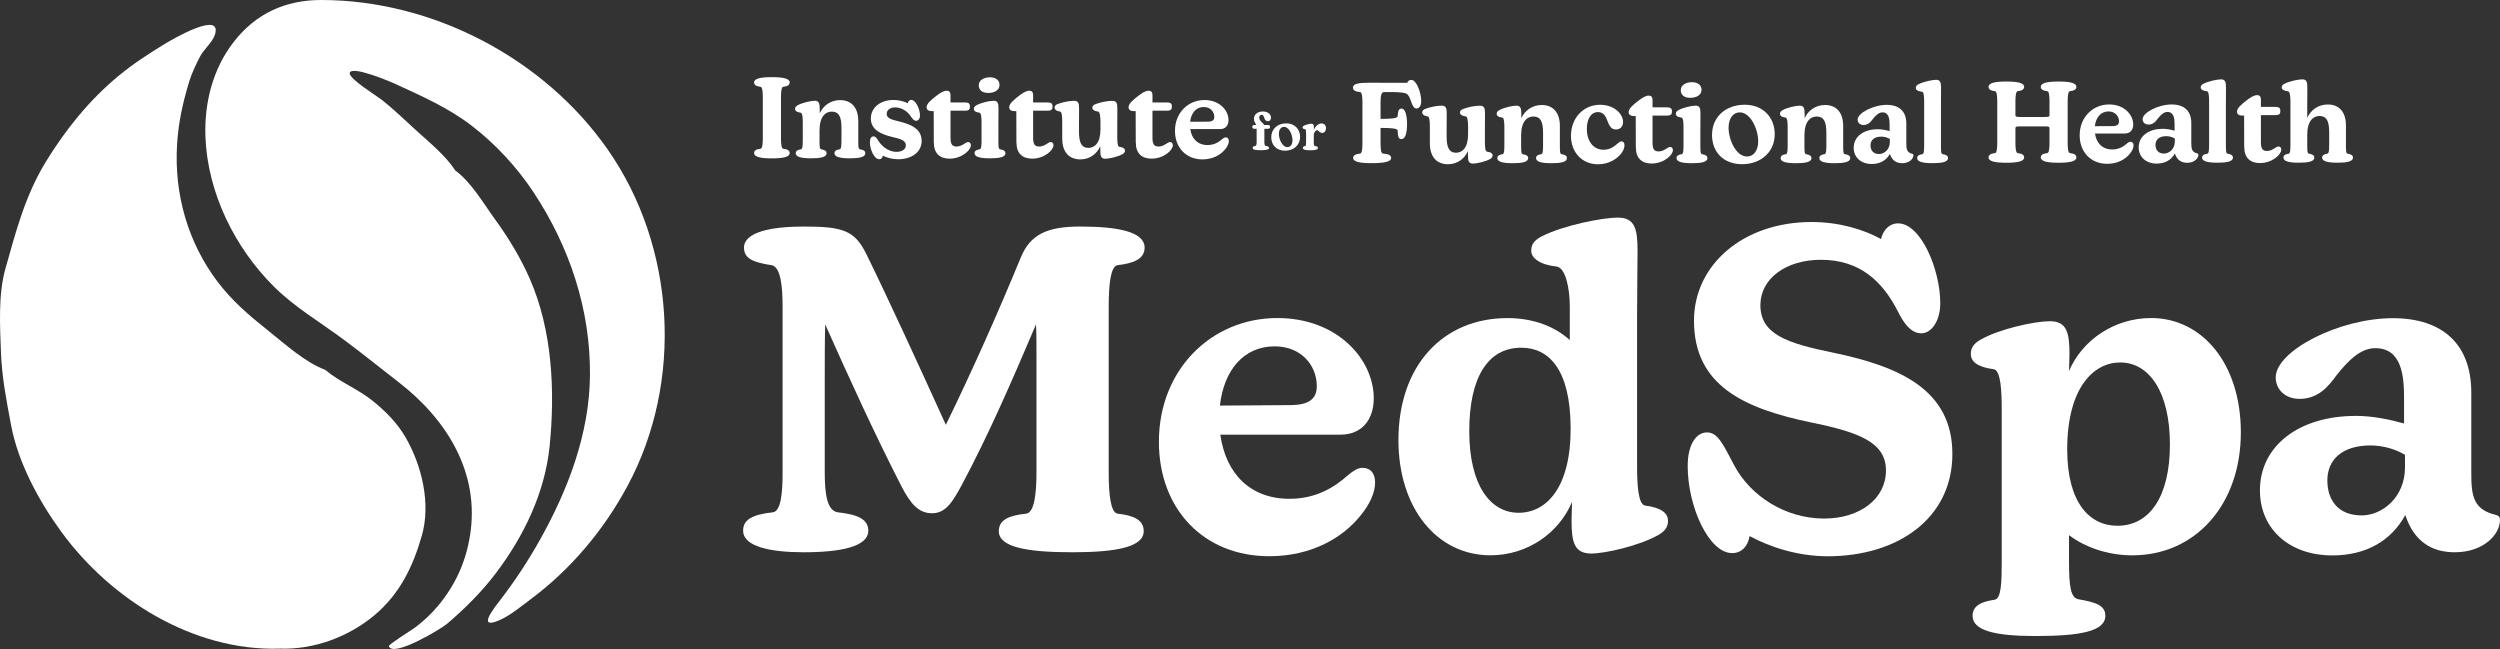 <svg xmlns="http://www.w3.org/2000/svg" width="385" height="100" viewBox="0 0 385 100" fill="none"><rect x="0" y="0" width="385" height="100" fill="#333333" stroke="none"/><path d="M114.44 81.728C114.44 80 115.888 79.24 119.001 78.896C120.241 78.76 120.521 76.063 120.521 72.75V47.257C120.521 43.872 120.177 41.04 118.793 40.832C116.096 40.416 114.576 39.864 114.576 38.136C114.576 35.719 118.857 34.887 123.762 34.887C129.908 34.887 131.636 35.511 133.436 39.168C136.892 46.21 141.518 56.3 145.663 65.421C149.808 56.924 153.673 48.218 157.201 39.656C158.649 36.135 161.21 34.887 166.322 34.887C172.267 34.887 176.269 35.719 176.269 38.136C176.269 39.864 174.612 40.552 172.124 40.832C171.019 40.968 170.74 43.872 170.74 47.257V72.75C170.74 76.063 171.019 78.968 172.124 79.104C174.612 79.383 176.132 80.072 176.132 81.8C176.132 84.217 171.988 85.049 165.146 85.049C157.961 85.049 153.816 84.217 153.816 81.8C153.816 80.072 155.336 79.383 158.033 79.104C159.273 78.968 159.618 76.063 159.618 72.75V54.995C159.618 52.922 159.618 51.33 159.546 49.953C155.473 59.556 152.088 67.221 148.151 74.615C146.631 77.447 145.591 79.039 143.526 79.039C141.46 79.039 140.206 77.591 138.757 74.758C134.684 66.813 130.747 58.179 127.082 49.961C127.011 52.241 127.011 55.074 127.011 58.458V72.757C127.011 76.07 127.355 78.702 129.083 78.903C132.195 79.247 133.716 80.007 133.716 81.736C133.716 84.152 129.571 85.049 123.769 85.049C118.585 85.049 114.447 84.152 114.447 81.736L114.44 81.728Z" fill="white"></path><path d="M178.47 68.046C178.47 56.859 186.624 48.978 196.706 48.978C206.036 48.978 211.558 55.404 211.558 61.341C211.558 64.59 209.758 66.934 206.445 66.934H187.929C188.761 72.944 192.554 76.816 198.571 76.816C202.787 76.816 205.613 74.952 207.621 73.152C208.381 72.528 209.069 72.047 209.829 72.047C211.005 72.047 211.766 72.808 211.766 74.328C211.766 75.848 210.941 77.713 209.421 79.513C206.861 82.689 202.099 85.658 195.466 85.658C185.383 85.658 178.47 78.408 178.47 68.039V68.046ZM198.643 62.388C201.475 62.388 202.787 61.492 202.787 59.484C202.787 56.235 200.371 53.338 196.291 53.338C191.593 53.338 188.488 56.931 187.865 62.46L198.643 62.388Z" fill="white"></path><path d="M215.358 67.773C215.358 56.235 222.264 48.985 232.146 48.985C236.291 48.985 239.539 50.369 241.748 52.37V47.185C241.748 44.489 241.124 41.176 239.675 41.04C237.123 40.767 235.81 39.728 235.81 38.623C235.81 37.591 236.291 36.967 237.538 36.343C240.859 34.686 246.796 33.51 249.141 33.51C251.766 33.51 252.182 35.239 252.182 38.623C252.182 41.04 252.11 44.288 252.11 48.569V71.71C252.11 74.407 252.246 77.72 253.351 77.856C255.975 78.2 256.872 79.097 256.872 80.201C256.872 81.097 256.456 81.793 255.351 82.41C252.382 84.066 247.198 85.242 245.061 85.242C242.436 85.242 242.02 83.514 242.02 80.129L242.092 77.297C240.091 82.065 235.251 85.515 229.521 85.515C221.296 85.515 215.358 78.265 215.358 67.759V67.773ZM233.867 78.968C238.148 78.968 241.949 75.095 241.877 65.773C241.812 56.931 238.564 53.546 234.276 53.546C229.091 53.546 226.266 58.172 226.266 66.397C226.266 74.622 229.442 78.968 233.867 78.968Z" fill="white"></path><path d="M269.442 82.553C269.163 84.145 268.202 85.178 266.746 85.178C263.153 85.178 259.905 77.992 259.905 71.775C259.905 68.319 261.289 66.59 262.874 66.59C264.602 66.59 265.426 68.591 267.09 71.703C269.507 76.264 274.828 79.857 280.902 79.857C286.502 79.857 290.439 76.752 290.439 72.463C290.439 68.175 286.43 66.59 278.973 65.07C268.61 62.926 260.873 59.405 260.873 49.387C260.873 40.753 268.474 34.191 278.973 34.191C283.325 34.191 287.054 35.368 289.679 36.816C289.959 35.575 290.855 34.4 292.304 34.4C295.825 34.4 298.801 41.513 298.801 46.698C298.801 49.459 297.417 51.33 295.896 51.33C294.168 51.33 293.064 49.53 292.304 48.017C289.887 43.249 286.359 40.007 280.421 40.007C275.036 40.007 271.099 42.911 271.099 46.985C271.099 51.474 275.179 52.858 282.293 54.306C292.583 56.45 300.665 60.043 300.665 69.918C300.665 79.792 292.304 85.665 281.461 85.665C276.836 85.665 272.483 84.217 269.442 82.553Z" fill="white"></path><path d="M303.777 94.851C303.777 93.26 305.161 92.643 307.162 92.363C308.202 92.227 308.266 89.602 308.266 86.49V63.005C308.266 60.309 308.13 56.995 307.026 56.859C304.401 56.515 303.505 55.619 303.505 54.507C303.505 53.611 303.921 52.915 305.025 52.298C307.929 50.642 313.386 49.466 315.66 49.466C318.284 49.466 318.7 51.194 318.7 54.579L318.628 57.132C320.701 52.298 325.678 48.978 331.271 48.978C339.145 48.978 345.09 56.02 345.09 66.59C345.09 77.713 338.112 85.522 328.374 85.522C324.501 85.522 320.98 84.21 318.628 82.41V86.483C318.628 90.42 318.908 92.076 320.077 92.284C322.838 92.765 324.222 93.252 324.222 94.837C324.222 97.254 320.22 97.949 313.444 97.949C307.298 97.949 303.777 97.118 303.777 94.837V94.851ZM326.086 80.968C330.991 80.968 334.168 76.544 334.168 68.462C334.168 60.38 330.991 55.819 326.502 55.819C322.429 55.819 318.349 59.692 318.349 69.222C318.349 77.44 321.805 80.968 326.086 80.968Z" fill="white"></path><path d="M362.766 64.045C365.391 64.045 368.016 64.597 370.224 65.221V61.355C370.224 58.042 369.945 53.618 365.8 53.618C363.519 53.618 361.655 55.482 359.79 57.834C358.55 59.563 356.958 61.427 354.125 61.427C351.916 61.427 350.461 59.979 350.461 58.114C350.461 54.041 360.199 49 368.489 49C376.226 49 380.579 53.073 380.579 60.466V72.829C380.579 76.35 380.859 78.494 384.444 79.319C384.86 79.455 384.997 79.663 384.997 80.079C384.997 82.288 382.508 85.049 378.019 85.049C374.426 85.049 371.73 83.32 370.418 79.319C368.209 83.328 364.337 85.536 359.152 85.536C352.727 85.536 348.03 81.599 348.03 75.518C348.03 68.613 354.111 64.052 362.745 64.052L362.766 64.045ZM363.663 79.376C366.911 79.376 370.368 76.544 370.368 71.983V70.047C369.127 69.287 367.191 68.598 365.047 68.598C360.837 68.598 358.413 70.671 358.413 73.984C358.413 77.096 360.142 79.369 363.663 79.369V79.376Z" fill="white"></path><path d="M116.133 23.578C116.133 23.148 116.513 22.976 117.13 22.904C117.402 22.869 117.474 22.144 117.474 21.32V14.966C117.474 14.12 117.402 13.403 117.13 13.367C116.513 13.295 116.133 13.123 116.133 12.693C116.133 12.09 117.165 11.882 118.872 11.882C120.579 11.882 121.611 12.09 121.611 12.693C121.611 13.123 121.231 13.295 120.615 13.367C120.342 13.403 120.271 14.127 120.271 14.966V21.32C120.271 22.144 120.342 22.869 120.615 22.904C121.231 22.976 121.611 23.148 121.611 23.578C121.611 24.181 120.579 24.389 118.872 24.389C117.165 24.389 116.133 24.181 116.133 23.578Z" fill="white"></path><path d="M128.503 23.607C128.503 23.213 128.833 23.055 129.313 22.99C129.571 22.954 129.586 22.302 129.586 21.527V19.684C129.586 17.892 129.141 17.189 128.087 17.189C127.14 17.189 126.208 17.949 126.208 20.065V21.527C126.208 22.524 126.208 22.94 126.466 22.99C126.983 23.091 127.291 23.213 127.291 23.607C127.291 24.209 126.33 24.381 124.917 24.381C123.419 24.381 122.544 24.174 122.544 23.607C122.544 23.213 122.874 23.055 123.354 22.99C123.612 22.954 123.627 22.302 123.627 21.527V18.896C123.627 18.222 123.591 17.397 123.318 17.361C122.666 17.275 122.443 17.053 122.443 16.773C122.443 16.551 122.544 16.379 122.823 16.221C123.548 15.805 124.903 15.518 125.477 15.518C126.129 15.518 126.237 15.948 126.237 16.795V17.447C126.803 16.228 127.944 15.418 129.385 15.418C130.984 15.418 132.174 16.415 132.174 18.652V21.527C132.174 22.524 132.174 22.94 132.433 22.99C132.949 23.076 133.257 23.213 133.257 23.607C133.257 24.209 132.296 24.381 130.884 24.381C129.385 24.381 128.51 24.174 128.51 23.607H128.503Z" fill="white"></path><path d="M135.961 23.951C135.925 24.281 135.739 24.518 135.394 24.518C134.62 24.518 133.967 22.983 133.967 21.951C133.967 21.298 134.175 21.004 134.519 21.004C134.9 21.004 135.072 21.398 135.38 21.85C136.018 22.761 137.051 23.385 138.033 23.385C138.844 23.385 139.496 23.041 139.496 22.402C139.496 21.542 138.55 21.384 137.345 21.076C135.76 20.681 134.111 20.029 134.111 18.25C134.111 16.472 135.71 15.396 137.567 15.396C138.306 15.396 139.152 15.568 139.805 15.898C139.855 15.59 140.063 15.382 140.335 15.382C141.009 15.382 141.676 16.809 141.676 17.756C141.676 18.372 141.368 18.602 141.074 18.602C140.744 18.602 140.507 18.293 140.213 17.842C139.661 17.031 138.715 16.536 137.854 16.536C137.044 16.536 136.549 16.981 136.549 17.533C136.549 18.258 137.359 18.43 138.542 18.724C140.055 19.104 141.934 19.72 141.934 21.7C141.934 23.435 140.371 24.525 138.334 24.525C137.56 24.525 136.664 24.353 135.961 23.959V23.951Z" fill="white"></path><path d="M143.806 22.008L143.792 17.117H143.483C143.125 17.117 142.694 16.981 142.694 16.515C142.694 15.948 143.433 15.36 144.107 14.83C144.745 14.328 145.312 13.969 145.814 13.969C146.172 13.969 146.38 14.191 146.38 14.643V15.776H148.582C149.148 15.776 149.371 15.934 149.371 16.393C149.371 16.852 149.234 17.046 148.582 17.046H146.38V21.226C146.38 22.209 146.638 22.567 147.312 22.567C148.187 22.567 148.675 21.879 149.084 21.879C149.356 21.879 149.514 22.065 149.514 22.381C149.514 23.119 148.123 24.432 146.23 24.432C144.695 24.432 143.82 23.571 143.82 22.008H143.806Z" fill="white"></path><path d="M150.074 23.607C150.074 23.213 150.403 23.055 150.884 22.99C151.156 22.954 151.156 22.216 151.156 21.527V18.896C151.156 18.222 151.121 17.397 150.848 17.361C150.195 17.275 149.973 17.053 149.973 16.773C149.973 16.551 150.074 16.379 150.353 16.221C151.077 15.805 152.433 15.518 153.006 15.518C153.695 15.518 153.767 15.948 153.767 16.795C153.767 17.397 153.752 18.258 153.752 19.326V21.527C153.752 22.524 153.752 22.94 154.01 22.99C154.527 23.091 154.835 23.213 154.835 23.607C154.835 24.209 153.874 24.382 152.461 24.382C150.963 24.382 150.088 24.174 150.088 23.607H150.074ZM152.447 11.904C153.408 11.904 153.924 12.406 153.924 13.073C153.924 13.983 152.992 14.313 152.189 14.313C151.242 14.313 150.726 13.847 150.726 13.145C150.726 12.27 151.637 11.904 152.447 11.904Z" fill="white"></path><path d="M156.527 22.008L156.513 17.117H156.204C155.846 17.117 155.416 16.981 155.416 16.515C155.416 15.948 156.154 15.36 156.828 14.83C157.466 14.328 158.033 13.969 158.535 13.969C158.893 13.969 159.101 14.191 159.101 14.643V15.776H161.303C161.869 15.776 162.092 15.934 162.092 16.393C162.092 16.852 161.956 17.046 161.303 17.046H159.101V21.226C159.101 22.209 159.36 22.567 160.034 22.567C160.909 22.567 161.396 21.879 161.805 21.879C162.077 21.879 162.235 22.065 162.235 22.381C162.235 23.119 160.844 24.432 158.951 24.432C157.416 24.432 156.541 23.571 156.541 22.008H156.527Z" fill="white"></path><path d="M163.583 21.305V18.759C163.583 18.085 163.547 17.21 163.253 17.175C162.615 17.089 162.407 16.83 162.407 16.558C162.407 16.336 162.543 16.163 162.823 16.042C163.547 15.748 164.702 15.525 165.369 15.525C166.093 15.525 166.179 15.905 166.179 16.802C166.179 17.404 166.165 18.193 166.165 19.247V20.294C166.165 21.893 166.509 22.775 167.613 22.775C168.56 22.775 169.471 22.037 169.471 19.921V18.767C169.471 18.093 169.399 17.218 169.127 17.182C168.438 17.096 168.216 16.838 168.216 16.565C168.216 16.343 168.388 16.171 168.682 16.049C169.421 15.74 170.575 15.533 171.263 15.533C171.988 15.533 172.074 15.912 172.074 16.809C172.074 17.411 172.059 18.272 172.059 19.319V21.09C172.059 21.764 172.095 22.567 172.368 22.603C173.02 22.689 173.243 22.912 173.243 23.191C173.243 23.413 173.142 23.586 172.863 23.743C172.138 24.159 170.783 24.446 170.209 24.446C169.557 24.446 169.449 24.016 169.449 23.17V22.517C168.897 23.736 167.778 24.547 166.387 24.547C164.752 24.547 163.583 23.55 163.583 21.312V21.305Z" fill="white"></path><path d="M174.907 22.008L174.892 17.117H174.584C174.225 17.117 173.795 16.981 173.795 16.515C173.795 15.948 174.534 15.36 175.208 14.83C175.846 14.328 176.413 13.969 176.915 13.969C177.273 13.969 177.481 14.191 177.481 14.643V15.776H179.683C180.249 15.776 180.471 15.934 180.471 16.393C180.471 16.852 180.335 17.046 179.683 17.046H177.481V21.226C177.481 22.209 177.739 22.567 178.413 22.567C179.288 22.567 179.776 21.879 180.185 21.879C180.457 21.879 180.615 22.065 180.615 22.381C180.615 23.119 179.224 24.432 177.33 24.432C175.796 24.432 174.921 23.571 174.921 22.008H174.907Z" fill="white"></path><path d="M180.945 20.151C180.945 17.361 182.974 15.403 185.491 15.403C187.814 15.403 189.191 17.003 189.191 18.487C189.191 19.297 188.747 19.878 187.915 19.878H183.304C183.512 21.377 184.458 22.338 185.957 22.338C187.004 22.338 187.714 21.872 188.209 21.427C188.395 21.269 188.567 21.155 188.761 21.155C189.055 21.155 189.241 21.341 189.241 21.721C189.241 22.101 189.034 22.567 188.653 23.012C188.015 23.801 186.832 24.547 185.176 24.547C182.666 24.547 180.945 22.739 180.945 20.158V20.151ZM185.971 18.738C186.674 18.738 187.004 18.516 187.004 18.014C187.004 17.203 186.402 16.479 185.383 16.479C184.215 16.479 183.44 17.375 183.282 18.752L185.964 18.738H185.971Z" fill="white"></path><path d="M192.906 22.775C192.906 22.574 193.078 22.517 193.351 22.467C193.487 22.445 193.523 22.151 193.523 21.807V19.835H193.272C192.942 19.835 192.856 19.763 192.856 19.541C192.856 19.319 192.942 19.247 193.272 19.247H193.473C193.344 19.01 193.107 18.738 193.107 18.3C193.107 17.662 193.638 17.168 194.477 17.168C195.222 17.168 195.732 17.583 195.732 18.121C195.732 18.451 195.552 18.666 195.251 18.666C194.971 18.666 194.806 18.48 194.728 18.236C194.642 17.963 194.555 17.677 194.283 17.677C194.068 17.677 193.924 17.849 193.924 18.114C193.924 18.681 194.505 18.853 194.67 19.247H195.201C195.495 19.247 195.581 19.326 195.581 19.541C195.581 19.756 195.495 19.835 195.201 19.835H194.713V21.807C194.713 22.252 194.771 22.438 194.907 22.467C195.237 22.524 195.43 22.574 195.43 22.775C195.43 23.055 194.957 23.134 194.125 23.134C193.293 23.134 192.913 23.041 192.913 22.775H192.906Z" fill="white"></path><path d="M195.774 21.126C195.774 19.871 196.728 18.996 198.091 18.996C199.346 18.996 200.213 19.864 200.213 21.076C200.213 22.352 199.231 23.206 197.904 23.206C196.578 23.206 195.774 22.338 195.774 21.126ZM198.256 22.66C198.7 22.66 199.044 22.273 199.044 21.585C199.044 20.717 198.499 19.534 197.739 19.534C197.323 19.534 196.95 19.9 196.95 20.617C196.95 21.477 197.481 22.66 198.256 22.66Z" fill="white"></path><path d="M200.636 22.775C200.636 22.596 200.787 22.524 201.009 22.488C201.131 22.474 201.138 22.173 201.138 21.814V20.602C201.138 20.294 201.124 19.914 200.995 19.9C200.694 19.864 200.593 19.756 200.593 19.627C200.593 19.527 200.643 19.448 200.765 19.376C201.095 19.19 201.719 19.053 201.984 19.053C202.286 19.053 202.336 19.254 202.336 19.642V20C202.587 19.383 203.067 19.01 203.512 19.01C203.885 19.01 204.2 19.261 204.2 19.727C204.2 20.194 203.964 20.466 203.612 20.466C203.383 20.466 203.239 20.359 203.132 20.237C203.046 20.151 202.96 20.05 202.838 20.05C202.615 20.05 202.321 20.38 202.321 20.911V21.822C202.321 22.266 202.35 22.46 202.472 22.481C202.802 22.524 202.96 22.603 202.96 22.782C202.96 23.062 202.479 23.141 201.726 23.141C201.038 23.141 200.636 23.048 200.636 22.782V22.775Z" fill="white"></path><path d="M208.388 24.324C208.388 23.894 208.804 23.722 209.471 23.65C209.744 23.614 209.815 22.89 209.815 22.065V15.748C209.815 14.923 209.744 14.213 209.471 14.184C208.747 14.098 208.353 13.926 208.353 13.496C208.353 12.893 209.213 12.736 210.92 12.736C211.422 12.736 211.967 12.75 213.085 12.75H216.714C216.814 12.478 217.022 12.306 217.367 12.306C218.105 12.306 218.865 14.199 218.865 15.575C218.865 16.278 218.571 16.709 218.141 16.709C217.747 16.709 217.539 16.314 217.266 15.518C217.108 15.052 216.936 14.744 216.75 14.536C216.492 14.263 215.509 14.177 214.326 14.177H213.157C212.677 14.177 212.605 14.815 212.605 15.984V18.308C213.996 18.308 215.201 18.272 215.237 17.892C215.308 17.117 215.373 16.723 215.839 16.723C216.427 16.723 216.664 17.791 216.685 19.01C216.7 20.438 216.427 21.42 215.839 21.42C215.373 21.42 215.273 21.061 215.237 20.093C215.222 19.749 213.996 19.699 212.605 19.699V22.058C212.605 22.883 212.677 23.621 212.949 23.643C213.774 23.715 214.24 23.887 214.24 24.317C214.24 24.919 213.121 25.127 211.214 25.127C209.421 25.127 208.388 24.919 208.388 24.317V24.324Z" fill="white"></path><path d="M220.199 22.051V19.505C220.199 18.831 220.163 17.956 219.869 17.92C219.231 17.834 219.023 17.576 219.023 17.304C219.023 17.081 219.159 16.909 219.439 16.787C220.163 16.493 221.318 16.271 221.985 16.271C222.709 16.271 222.795 16.651 222.795 17.547C222.795 18.15 222.781 18.939 222.781 19.993V21.04C222.781 22.639 223.125 23.521 224.229 23.521C225.176 23.521 226.086 22.782 226.086 20.667V19.512C226.086 18.838 226.015 17.963 225.742 17.928C225.054 17.841 224.832 17.583 224.832 17.311C224.832 17.089 225.004 16.916 225.298 16.795C226.036 16.486 227.191 16.278 227.879 16.278C228.603 16.278 228.69 16.658 228.69 17.555C228.69 18.157 228.675 19.018 228.675 20.065V21.836C228.675 22.51 228.711 23.313 228.984 23.349C229.636 23.435 229.858 23.657 229.858 23.937C229.858 24.159 229.758 24.331 229.478 24.489C228.754 24.905 227.399 25.192 226.825 25.192C226.172 25.192 226.065 24.762 226.065 23.915V23.263C225.513 24.482 224.394 25.292 223.003 25.292C221.368 25.292 220.199 24.296 220.199 22.058V22.051Z" fill="white"></path><path d="M236.549 24.36C236.549 23.966 236.879 23.808 237.359 23.743C237.618 23.707 237.632 23.055 237.632 22.28V20.438C237.632 18.645 237.187 17.942 236.133 17.942C235.187 17.942 234.254 18.702 234.254 20.817V22.28C234.254 23.277 234.254 23.693 234.512 23.743C235.029 23.844 235.337 23.966 235.337 24.36C235.337 24.962 234.376 25.134 232.963 25.134C231.465 25.134 230.59 24.927 230.59 24.36C230.59 23.966 230.92 23.808 231.4 23.743C231.658 23.707 231.673 23.055 231.673 22.28V19.649C231.673 18.975 231.637 18.15 231.364 18.114C230.712 18.028 230.49 17.806 230.49 17.526C230.49 17.304 230.59 17.132 230.87 16.974C231.594 16.558 232.949 16.271 233.523 16.271C234.175 16.271 234.283 16.701 234.283 17.547V18.2C234.849 16.981 235.99 16.171 237.431 16.171C239.03 16.171 240.221 17.168 240.221 19.405V22.28C240.221 23.277 240.221 23.693 240.479 23.743C240.995 23.829 241.303 23.966 241.303 24.36C241.303 24.962 240.343 25.134 238.93 25.134C237.431 25.134 236.556 24.927 236.556 24.36H236.549Z" fill="white"></path><path d="M241.934 20.882C241.934 18.179 243.842 16.135 246.424 16.135C248.56 16.135 249.952 17.526 249.952 18.788C249.952 19.491 249.507 19.943 248.847 19.943C248.058 19.943 247.779 19.24 247.485 18.465C247.277 17.935 246.954 17.261 246.094 17.261C244.989 17.261 244.373 18.365 244.373 19.842C244.373 21.721 245.355 23.062 246.954 23.062C247.987 23.062 248.661 22.495 249.141 22.08C249.364 21.893 249.521 21.771 249.708 21.771C249.98 21.771 250.174 21.979 250.174 22.374C250.174 22.768 249.952 23.335 249.536 23.801C248.933 24.489 247.743 25.299 246.108 25.299C243.627 25.299 241.927 23.456 241.927 20.896L241.934 20.882Z" fill="white"></path><path d="M251.917 22.761L251.902 17.87H251.594C251.235 17.87 250.805 17.734 250.805 17.268C250.805 16.701 251.544 16.113 252.218 15.583C252.856 15.081 253.423 14.722 253.925 14.722C254.283 14.722 254.491 14.944 254.491 15.396V16.529H256.693C257.259 16.529 257.481 16.687 257.481 17.146C257.481 17.605 257.345 17.799 256.693 17.799H254.491V21.979C254.491 22.962 254.749 23.32 255.423 23.32C256.298 23.32 256.786 22.632 257.195 22.632C257.467 22.632 257.625 22.818 257.625 23.134C257.625 23.872 256.234 25.185 254.34 25.185C252.806 25.185 251.931 24.324 251.931 22.761H251.917Z" fill="white"></path><path d="M258.177 24.36C258.177 23.966 258.507 23.808 258.987 23.743C259.26 23.707 259.26 22.969 259.26 22.28V19.649C259.26 18.975 259.224 18.15 258.951 18.114C258.299 18.028 258.076 17.806 258.076 17.526C258.076 17.304 258.177 17.132 258.456 16.974C259.181 16.558 260.536 16.271 261.11 16.271C261.798 16.271 261.87 16.701 261.87 17.547C261.87 18.15 261.856 19.01 261.856 20.079V22.28C261.856 23.277 261.856 23.693 262.114 23.743C262.63 23.844 262.938 23.966 262.938 24.36C262.938 24.962 261.977 25.134 260.565 25.134C259.066 25.134 258.191 24.927 258.191 24.36H258.177ZM260.558 12.657C261.519 12.657 262.035 13.159 262.035 13.826C262.035 14.736 261.103 15.066 260.299 15.066C259.353 15.066 258.837 14.6 258.837 13.898C258.837 13.023 259.747 12.657 260.558 12.657Z" fill="white"></path><path d="M263.656 20.76C263.656 18.021 265.735 16.128 268.697 16.128C271.436 16.128 273.308 18.021 273.308 20.653C273.308 23.421 271.171 25.285 268.281 25.285C265.391 25.285 263.648 23.392 263.648 20.76H263.656ZM269.041 24.102C270.002 24.102 270.762 23.256 270.762 21.764C270.762 19.871 269.572 17.304 267.922 17.304C267.012 17.304 266.201 18.093 266.201 19.663C266.201 21.542 267.356 24.102 269.041 24.102Z" fill="white"></path><path d="M280.178 24.36C280.178 23.966 280.508 23.808 280.988 23.743C281.246 23.707 281.261 23.055 281.261 22.28V20.438C281.261 18.645 280.816 17.942 279.762 17.942C278.815 17.942 277.883 18.702 277.883 20.817V22.28C277.883 23.277 277.883 23.693 278.141 23.743C278.657 23.844 278.966 23.966 278.966 24.36C278.966 24.962 278.005 25.134 276.592 25.134C275.093 25.134 274.219 24.927 274.219 24.36C274.219 23.966 274.548 23.808 275.029 23.743C275.287 23.707 275.301 23.055 275.301 22.28V19.649C275.301 18.975 275.266 18.15 274.993 18.114C274.34 18.028 274.118 17.806 274.118 17.526C274.118 17.304 274.219 17.132 274.498 16.974C275.223 16.558 276.578 16.271 277.152 16.271C277.804 16.271 277.912 16.701 277.912 17.547V18.2C278.478 16.981 279.618 16.171 281.06 16.171C282.659 16.171 283.849 17.168 283.849 19.405V22.28C283.849 23.277 283.849 23.693 284.107 23.743C284.624 23.829 284.932 23.966 284.932 24.36C284.932 24.962 283.971 25.134 282.558 25.134C281.06 25.134 280.185 24.927 280.185 24.36H280.178Z" fill="white"></path><path d="M289.141 19.9C289.794 19.9 290.446 20.036 290.999 20.194V19.233C290.999 18.408 290.927 17.304 289.894 17.304C289.328 17.304 288.862 17.77 288.396 18.351C288.087 18.781 287.693 19.247 286.983 19.247C286.431 19.247 286.072 18.889 286.072 18.422C286.072 17.404 288.496 16.149 290.561 16.149C292.49 16.149 293.573 17.168 293.573 19.003V22.087C293.573 22.962 293.645 23.5 294.534 23.707C294.634 23.743 294.67 23.794 294.67 23.894C294.67 24.446 294.053 25.134 292.935 25.134C292.038 25.134 291.371 24.704 291.042 23.707C290.489 24.704 289.529 25.256 288.238 25.256C286.639 25.256 285.47 24.274 285.47 22.761C285.47 21.04 286.983 19.907 289.134 19.907L289.141 19.9ZM289.364 23.722C290.174 23.722 291.034 23.019 291.034 21.879V21.398C290.726 21.212 290.246 21.04 289.708 21.04C288.661 21.04 288.058 21.556 288.058 22.381C288.058 23.155 288.489 23.722 289.364 23.722Z" fill="white"></path><path d="M295.237 24.36C295.237 23.966 295.567 23.808 296.047 23.743C296.305 23.707 296.32 23.055 296.32 22.28V15.669C296.32 14.995 296.284 14.17 296.011 14.134C295.308 14.048 295.029 13.826 295.029 13.546C295.029 13.324 295.129 13.152 295.409 12.994C296.183 12.578 297.575 12.291 298.163 12.291C298.815 12.291 298.923 12.721 298.923 13.568C298.923 14.17 298.908 15.03 298.908 16.078V22.273C298.908 23.27 298.908 23.686 299.166 23.736C299.683 23.837 299.991 23.959 299.991 24.353C299.991 24.955 299.03 25.127 297.618 25.127C296.119 25.127 295.244 24.919 295.244 24.353L295.237 24.36Z" fill="white"></path><path d="M314.283 24.253C314.283 23.822 314.663 23.65 315.28 23.578C315.553 23.543 315.624 22.818 315.624 21.994V19.67C315.538 19.498 315.452 19.462 314.886 19.462H311.114C310.526 19.462 310.461 19.498 310.375 19.67V21.994C310.375 22.818 310.447 23.543 310.719 23.578C311.336 23.65 311.716 23.822 311.716 24.253C311.716 24.855 310.683 25.063 308.977 25.063C307.27 25.063 306.237 24.855 306.237 24.253C306.237 23.822 306.617 23.65 307.234 23.578C307.507 23.543 307.578 22.818 307.578 21.994V15.64C307.578 14.794 307.507 14.077 307.234 14.041C306.617 13.969 306.237 13.797 306.237 13.367C306.237 12.764 307.27 12.556 308.977 12.556C310.683 12.556 311.716 12.764 311.716 13.367C311.716 13.797 311.336 13.969 310.719 14.041C310.447 14.077 310.375 14.801 310.375 15.64V17.806C310.461 17.978 310.533 18.014 311.114 18.014H314.886C315.452 18.014 315.538 17.978 315.624 17.806V15.64C315.624 14.794 315.553 14.077 315.28 14.041C314.663 13.969 314.283 13.797 314.283 13.367C314.283 12.764 315.316 12.556 317.023 12.556C318.729 12.556 319.762 12.764 319.762 13.367C319.762 13.797 319.382 13.969 318.765 14.041C318.493 14.077 318.421 14.801 318.421 15.64V21.994C318.421 22.818 318.493 23.543 318.765 23.578C319.382 23.65 319.762 23.822 319.762 24.253C319.762 24.855 318.729 25.063 317.023 25.063C315.316 25.063 314.283 24.855 314.283 24.253Z" fill="white"></path><path d="M320.271 20.832C320.271 18.042 322.3 16.085 324.817 16.085C327.141 16.085 328.518 17.684 328.518 19.168C328.518 19.979 328.073 20.559 327.241 20.559H322.63C322.838 22.058 323.785 23.019 325.284 23.019C326.331 23.019 327.04 22.553 327.535 22.108C327.722 21.951 327.894 21.836 328.087 21.836C328.381 21.836 328.568 22.022 328.568 22.402C328.568 22.782 328.36 23.248 327.98 23.693C327.342 24.482 326.158 25.228 324.502 25.228C321.992 25.228 320.271 23.421 320.271 20.839V20.832ZM325.298 19.419C326.001 19.419 326.331 19.197 326.331 18.695C326.331 17.885 325.728 17.16 324.71 17.16C323.541 17.16 322.767 18.057 322.609 19.433L325.291 19.419H325.298Z" fill="white"></path><path d="M333.028 19.835C333.681 19.835 334.333 19.971 334.886 20.129V19.168C334.886 18.343 334.814 17.239 333.781 17.239C333.215 17.239 332.749 17.705 332.282 18.286C331.974 18.716 331.58 19.183 330.87 19.183C330.318 19.183 329.959 18.824 329.959 18.358C329.959 17.34 332.383 16.085 334.448 16.085C336.377 16.085 337.46 17.103 337.46 18.939V22.022C337.46 22.897 337.532 23.435 338.421 23.643C338.521 23.679 338.557 23.729 338.557 23.829C338.557 24.382 337.94 25.07 336.822 25.07C335.925 25.07 335.258 24.64 334.929 23.643C334.376 24.64 333.415 25.192 332.125 25.192C330.526 25.192 329.357 24.209 329.357 22.696C329.357 20.975 330.87 19.842 333.021 19.842L333.028 19.835ZM333.251 23.65C334.061 23.65 334.921 22.947 334.921 21.807V21.327C334.613 21.14 334.133 20.968 333.595 20.968C332.548 20.968 331.945 21.485 331.945 22.309C331.945 23.084 332.376 23.65 333.251 23.65Z" fill="white"></path><path d="M339.116 24.288C339.116 23.894 339.446 23.736 339.927 23.672C340.185 23.636 340.199 22.983 340.199 22.209V15.597C340.199 14.923 340.163 14.098 339.891 14.062C339.188 13.976 338.908 13.754 338.908 13.474C338.908 13.252 339.009 13.08 339.289 12.922C340.063 12.506 341.454 12.22 342.042 12.22C342.695 12.22 342.802 12.65 342.802 13.496C342.802 14.098 342.788 14.959 342.788 16.006V22.201C342.788 23.198 342.788 23.614 343.046 23.664C343.562 23.765 343.871 23.887 343.871 24.281C343.871 24.884 342.91 25.056 341.497 25.056C339.998 25.056 339.124 24.848 339.124 24.281L339.116 24.288Z" fill="white"></path><path d="M345.606 22.689L345.592 17.799H345.283C344.925 17.799 344.495 17.662 344.495 17.196C344.495 16.63 345.233 16.042 345.907 15.511C346.546 15.009 347.112 14.65 347.614 14.65C347.973 14.65 348.181 14.873 348.181 15.325V16.458H350.382C350.949 16.458 351.171 16.615 351.171 17.074C351.171 17.533 351.035 17.727 350.382 17.727H348.181V21.907C348.181 22.89 348.439 23.248 349.113 23.248C349.988 23.248 350.475 22.56 350.884 22.56C351.157 22.56 351.314 22.747 351.314 23.062C351.314 23.801 349.923 25.113 348.03 25.113C346.495 25.113 345.62 24.253 345.62 22.689H345.606Z" fill="white"></path><path d="M351.644 24.288C351.644 23.894 351.974 23.736 352.455 23.672C352.713 23.636 352.727 22.983 352.727 22.209V15.597C352.727 14.923 352.656 14.098 352.369 14.062C351.666 13.976 351.386 13.754 351.386 13.474C351.386 13.252 351.487 13.08 351.766 12.922C352.577 12.492 353.989 12.22 354.57 12.22C355.223 12.22 355.33 12.65 355.33 13.496C355.33 14.098 355.316 14.959 355.316 16.006V18.143C355.882 16.902 357.023 16.092 358.486 16.092C360.085 16.092 361.275 17.089 361.275 19.326V22.201C361.275 23.198 361.275 23.614 361.533 23.664C362.05 23.765 362.358 23.887 362.358 24.281C362.358 24.884 361.397 25.056 359.984 25.056C358.486 25.056 357.611 24.848 357.611 24.281C357.611 23.887 357.941 23.729 358.421 23.664C358.679 23.629 358.694 22.976 358.694 22.201V20.359C358.694 18.566 358.249 17.863 357.195 17.863C356.248 17.863 355.316 18.623 355.316 20.739V22.201C355.316 23.198 355.316 23.614 355.574 23.664C356.09 23.765 356.399 23.887 356.399 24.281C356.399 24.884 355.438 25.056 354.025 25.056C352.526 25.056 351.652 24.848 351.652 24.281L351.644 24.288Z" fill="white"></path><path d="M49.449 0C66.624 0 83.777 8.964 93.601 23.041C104.028 37.978 105.297 58.738 96.635 74.837C92.963 81.664 87.865 87.731 81.611 92.37C80.156 93.453 78.478 94.859 76.792 95.561C73.58 96.909 75.874 93.912 76.835 92.671C79.209 89.602 81.281 86.469 83.167 83.105C87.47 75.418 90.769 66.82 90.855 57.827C90.955 47.68 87.707 37.985 82.156 29.595C79.589 25.715 76.283 22.151 72.597 19.326C69.033 16.594 64.91 14.78 60.894 12.929C60.213 12.614 54.032 9.975 53.852 11.266C53.73 12.126 58.119 14.837 58.779 15.36C60.564 16.773 62.257 18.401 63.949 19.95C66 21.836 68.603 23.908 70.116 26.26C72.547 28.003 74.541 31.459 76.298 33.869C78.334 36.658 80.234 39.821 81.611 42.983C85.053 50.871 85.498 60.208 84.645 68.684C83.92 75.884 80.672 82.575 76.348 88.29C74.168 91.173 71.593 93.718 68.861 96.056C67.922 96.859 60.514 101.313 59.883 99.513C59.804 99.283 63.268 97.082 63.626 96.838C64.996 95.898 66.416 94.55 67.492 93.26C70.123 90.09 71.73 86.555 72.382 82.481C73.938 72.786 68.79 64.554 61.346 58.824C58.52 56.644 55.731 54.371 52.848 52.241C49.27 49.588 45.376 47.307 42.214 44.166C36.14 38.143 31.952 29.659 31.636 21.033C31.45 15.841 32.776 10.592 35.975 6.483C39.381 2.058 44.006 0 49.449 0Z" fill="white"></path><path d="M43.067 99.893C29.786 100.287 17.065 92.349 9.428 81.879C5.993 77.175 2.78 71.237 1.704 65.465C0.994 61.685 0.299 58.164 0.148 54.285C-0.002 50.205 -0.289 45.371 0.822 41.42C2.45 35.64 3.891 30.082 7.054 24.919C10.087 19.971 13.73 15.432 18.241 11.696C20.492 9.831 22.888 8.283 25.376 6.762C26.674 5.966 34.297 1.563 33.092 5.35C32.719 6.533 31.349 7.623 30.783 8.749C30.18 9.939 29.521 11.287 29.141 12.556C28.144 15.826 27.484 18.788 27.269 22.266C26.803 29.86 28.926 37.318 33.486 43.363C35.724 46.332 38.377 48.591 41.267 50.893C43.784 52.894 47.018 55.834 50.066 56.945C52.303 58.846 55.172 59.907 57.452 61.779C59.424 63.392 61.131 65.092 62.422 67.293C64.953 71.624 66.38 77.54 64.967 82.474C63.59 87.279 61.568 91.481 57.631 94.772C53.658 98.093 48.287 100.079 43.067 99.885V99.893Z" fill="white"></path></svg>